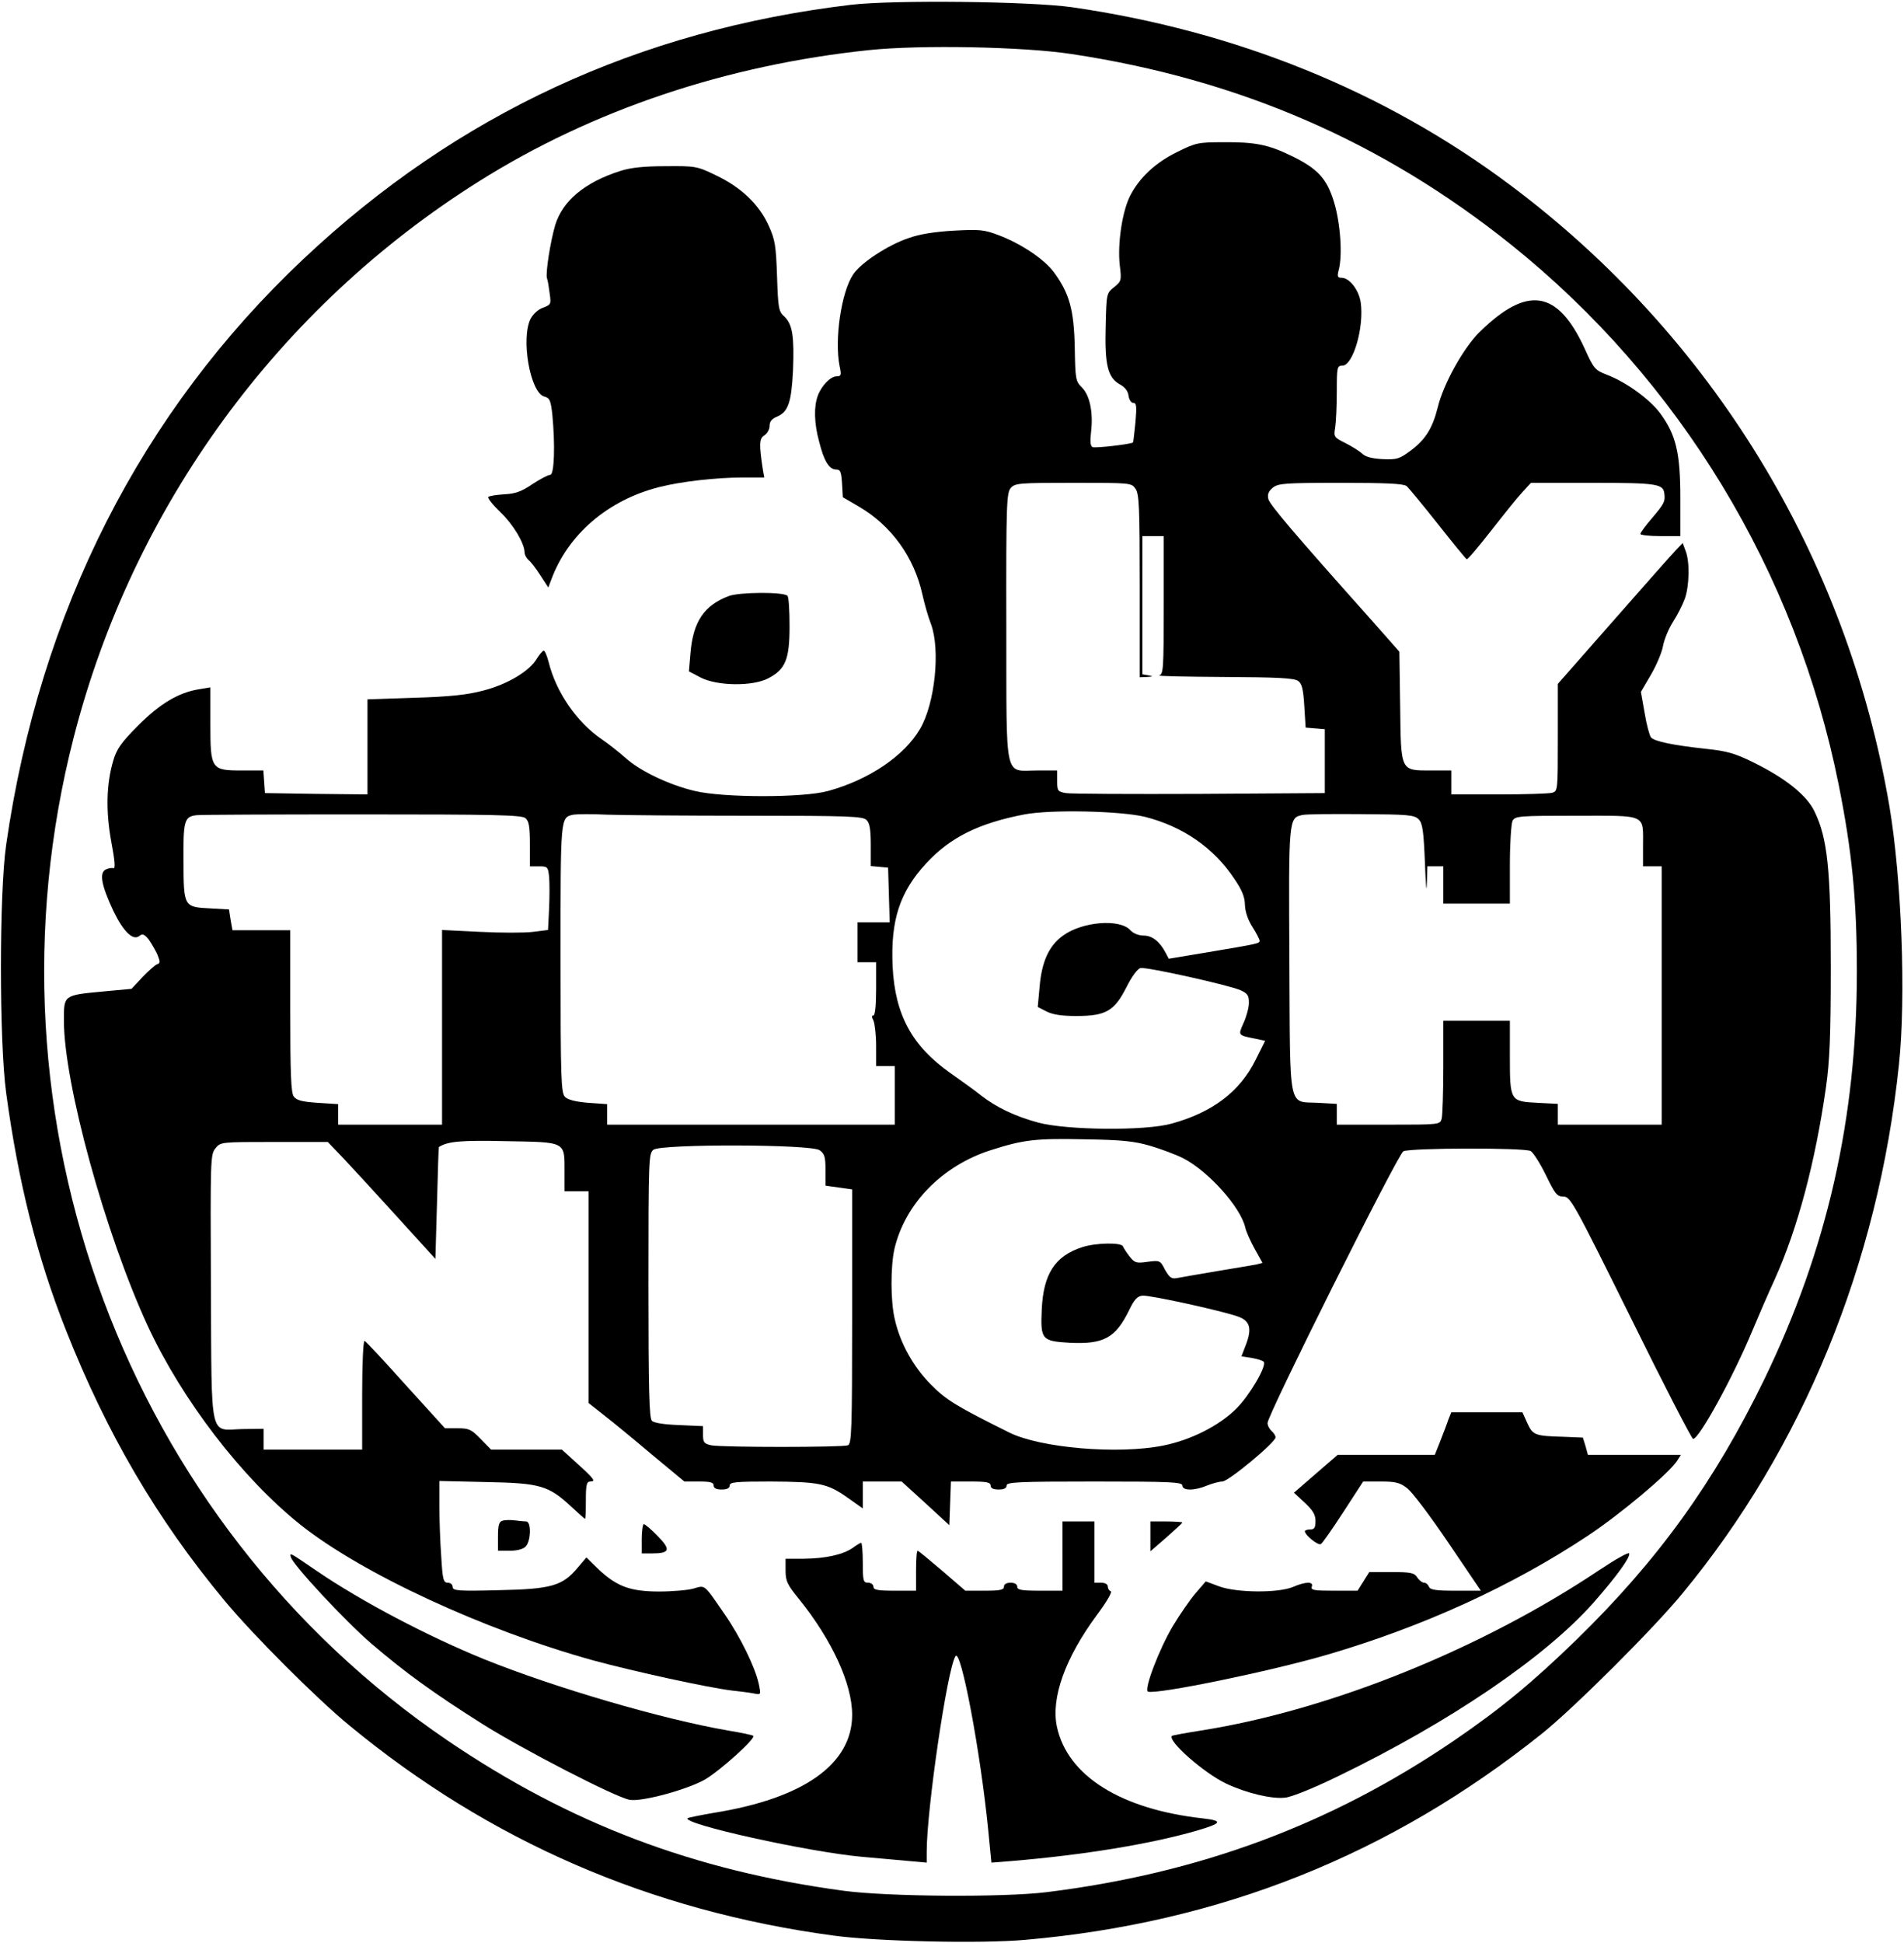 <?xml version="1.0" encoding="UTF-8" standalone="yes"?>
<svg version="1.0" xmlns="http://www.w3.org/2000/svg" width="7.439in" height="7.591in" viewBox="0 0 715 729" preserveAspectRatio="xMidYMid meet">
  <g transform="translate(0,729) scale(0.1,-0.1)" fill="#000000" stroke="none">
    <path d="M3195 7275 c-796 -95 -1478 -411 -2054 -953 -611 -575 -992 -1324
-1118 -2202 -26 -181 -26 -737 0 -930 45 -333 116 -617 224 -890 154 -390 342
-711 596 -1017 107 -129 347 -369 469 -469 526 -434 1129 -696 1818 -789 161
-22 553 -31 720 -16 732 64 1371 319 1940 774 119 95 423 398 529 528 451 546
734 1237 812 1984 27 254 10 700 -36 972 -160 936 -666 1765 -1425 2332 -471
352 -1029 578 -1645 667 -156 22 -668 28 -830 9z m830 -185 c628 -95 1167
-329 1650 -716 633 -508 1070 -1228 1230 -2029 50 -251 68 -432 68 -700 0
-552 -112 -1044 -347 -1530 -187 -385 -399 -680 -707 -980 -165 -160 -282
-257 -459 -378 -463 -315 -956 -498 -1530 -569 -162 -20 -594 -17 -760 5 -565
76 -1031 253 -1490 565 -1206 820 -1771 2335 -1403 3767 222 865 768 1614
1523 2088 425 267 928 436 1464 492 192 20 579 13 761 -15z"/>
    <path d="M4422 6723 c-84 -41 -143 -97 -178 -165 -30 -59 -48 -181 -39 -261 7
-57 6 -60 -21 -82 -29 -23 -29 -24 -32 -147 -4 -145 8 -193 53 -218 20 -11 31
-26 33 -43 2 -15 10 -27 18 -27 12 0 13 -13 8 -72 -4 -40 -8 -74 -9 -76 -6 -7
-140 -22 -152 -18 -8 4 -10 20 -6 55 9 74 -4 139 -34 169 -24 24 -25 31 -27
151 -3 140 -20 202 -77 280 -36 50 -124 109 -209 141 -55 21 -72 22 -168 17
-70 -4 -129 -13 -170 -28 -78 -26 -179 -93 -208 -136 -45 -67 -71 -246 -51
-345 7 -33 6 -38 -11 -38 -23 0 -57 -35 -71 -73 -15 -40 -14 -103 5 -172 18
-73 38 -105 64 -105 16 0 19 -8 22 -52 l3 -52 60 -35 c122 -71 208 -190 239
-331 8 -36 22 -85 32 -110 36 -97 15 -299 -41 -394 -60 -102 -192 -191 -345
-233 -93 -26 -393 -26 -501 0 -97 23 -206 75 -261 125 -24 21 -63 52 -88 69
-94 64 -172 177 -200 291 -6 23 -14 42 -18 42 -4 0 -16 -14 -26 -30 -27 -47
-111 -97 -201 -120 -60 -16 -125 -23 -257 -27 l-178 -6 0 -179 0 -178 -192 2
-193 3 -3 43 -3 42 -80 0 c-116 0 -119 4 -119 176 l0 136 -42 -7 c-77 -12
-147 -54 -229 -136 -63 -63 -81 -89 -93 -130 -27 -89 -29 -193 -8 -307 13 -69
16 -101 8 -99 -6 2 -19 0 -29 -5 -25 -13 -16 -60 29 -156 38 -78 74 -113 98
-93 11 9 18 6 34 -13 10 -14 25 -40 33 -57 11 -28 11 -33 -2 -37 -7 -3 -32
-25 -54 -48 l-41 -44 -108 -10 c-148 -14 -146 -13 -146 -109 0 -237 156 -803
315 -1147 129 -278 353 -570 573 -746 230 -183 689 -396 1101 -510 155 -42
430 -102 521 -113 30 -3 67 -8 82 -11 26 -5 26 -5 17 38 -14 62 -69 175 -128
260 -79 115 -72 109 -117 96 -21 -6 -79 -11 -129 -11 -108 0 -159 19 -228 84
l-45 44 -33 -39 c-57 -68 -99 -80 -296 -84 -153 -4 -173 -2 -173 12 0 9 -8 16
-18 16 -17 0 -20 12 -25 98 -4 53 -7 139 -7 190 l0 94 178 -4 c202 -4 232 -13
319 -94 26 -24 48 -44 50 -44 2 0 3 32 3 70 0 57 3 70 16 70 23 0 15 10 -49
68 l-57 52 -133 0 -133 0 -39 40 c-35 36 -44 40 -87 40 l-47 0 -147 162 c-81
90 -150 165 -155 166 -5 2 -9 -89 -9 -202 l0 -206 -185 0 -185 0 0 39 0 39
-80 -1 c-125 -3 -115 -52 -118 532 -2 480 -2 499 17 522 19 24 20 24 221 24
l201 0 62 -65 c34 -36 125 -135 202 -220 l140 -154 6 209 c3 116 6 211 7 211
33 21 80 26 252 22 227 -4 220 0 220 -115 l0 -73 45 0 45 0 0 -398 0 -397 57
-45 c32 -25 113 -91 180 -148 l123 -102 55 0 c42 0 55 -3 55 -15 0 -10 10 -15
30 -15 20 0 30 5 30 15 0 13 24 15 153 15 183 -1 214 -7 289 -60 l58 -41 0 51
0 50 73 0 73 0 90 -82 89 -82 3 82 3 82 74 0 c60 0 75 -3 75 -15 0 -10 10 -15
30 -15 20 0 30 5 30 15 0 13 43 15 330 15 287 0 330 -2 330 -15 0 -20 46 -20
93 0 20 8 46 15 57 15 23 0 200 147 200 166 0 6 -7 17 -15 24 -8 7 -15 20 -15
30 0 30 489 1009 510 1020 23 13 455 14 478 1 9 -5 35 -45 57 -90 35 -72 42
-81 66 -81 26 0 38 -21 253 -455 123 -250 229 -455 234 -455 23 0 150 232 222
405 23 55 61 143 85 195 86 191 152 440 192 720 14 98 18 195 18 455 0 363
-12 480 -61 581 -29 61 -109 125 -231 185 -67 33 -98 42 -175 50 -128 14 -194
28 -208 43 -6 8 -17 49 -24 92 l-14 79 38 65 c21 36 41 84 45 107 4 23 20 63
37 90 17 26 37 66 45 88 17 48 19 139 3 179 l-11 30 -24 -25 c-13 -13 -118
-132 -234 -264 l-211 -240 0 -201 c0 -201 0 -202 -22 -208 -13 -3 -103 -6
-200 -6 l-178 0 0 45 0 45 -74 0 c-118 0 -115 -6 -118 241 l-3 205 -106 120
c-291 326 -380 431 -386 453 -4 18 0 29 17 43 20 16 44 18 254 18 171 0 236
-3 248 -12 8 -7 61 -71 118 -143 56 -71 105 -131 108 -132 4 -1 45 48 92 108
47 60 99 125 117 144 l32 35 234 0 c239 0 263 -4 267 -40 4 -30 -1 -39 -45
-91 -25 -29 -45 -56 -45 -61 0 -4 34 -8 75 -8 l75 0 0 144 c0 168 -16 235 -74
315 -40 55 -129 119 -202 147 -44 17 -49 22 -84 100 -101 218 -214 236 -393
61 -60 -58 -137 -196 -158 -284 -19 -77 -46 -120 -99 -160 -45 -34 -54 -36
-107 -34 -39 2 -65 8 -78 21 -11 10 -40 28 -64 40 -42 21 -43 23 -37 58 3 20
6 81 6 135 0 91 1 97 21 97 40 0 82 143 69 237 -7 47 -42 93 -72 93 -15 0 -17
5 -11 28 15 55 7 175 -17 255 -27 90 -62 128 -165 177 -83 40 -133 50 -250 49
-95 0 -104 -2 -173 -36z m-158 -1265 c14 -19 16 -71 16 -365 l0 -343 28 1 c23
2 24 2 5 6 l-23 4 0 260 0 259 40 0 40 0 0 -259 c0 -239 -1 -260 -17 -264 -10
-3 99 -5 243 -6 201 -1 264 -4 279 -15 14 -10 19 -30 23 -94 l5 -81 36 -3 36
-3 0 -120 0 -120 -470 -3 c-258 -1 -485 0 -502 3 -31 5 -33 9 -33 45 l0 40
-74 0 c-127 0 -116 -50 -117 538 -1 465 1 505 17 523 16 18 33 19 235 19 214
0 218 0 233 -22z m35 -1232 c143 -36 260 -117 337 -234 28 -41 39 -68 39 -97
1 -25 11 -56 28 -82 15 -24 27 -47 27 -52 0 -11 -1 -11 -203 -45 l-138 -23
-11 21 c-22 43 -51 66 -83 66 -19 0 -39 8 -50 20 -39 44 -180 33 -253 -20 -53
-38 -80 -98 -88 -192 l-7 -76 33 -17 c24 -12 57 -17 112 -17 111 0 143 19 188
108 20 40 42 70 53 72 23 5 332 -64 375 -83 27 -12 32 -20 32 -47 0 -18 -9
-52 -20 -76 -21 -47 -22 -46 43 -59 l38 -8 -36 -72 c-59 -119 -162 -197 -315
-239 -99 -28 -395 -25 -502 4 -88 24 -156 57 -213 101 -22 18 -74 55 -115 84
-145 102 -209 219 -218 401 -8 174 27 280 126 387 90 98 198 151 369 184 101
19 360 13 452 -9z m-2326 -5 c13 -10 17 -31 17 -97 l0 -84 34 0 c32 0 34 -2
38 -39 2 -21 2 -75 0 -119 l-4 -81 -56 -7 c-31 -4 -121 -4 -199 0 l-143 7 0
-366 0 -365 -195 0 -195 0 0 39 0 38 -77 5 c-59 4 -79 9 -90 24 -10 14 -13 83
-13 321 l0 303 -109 0 -108 0 -7 39 -6 39 -70 4 c-100 5 -100 6 -101 176 -1
153 3 169 49 174 15 2 295 3 623 3 490 0 599 -2 612 -14z m838 9 c375 0 429
-2 443 -16 12 -11 16 -36 16 -94 l0 -79 33 -3 32 -3 3 -102 3 -103 -61 0 -60
0 0 -75 0 -75 35 0 35 0 0 -100 c0 -62 -4 -100 -10 -100 -7 0 -7 -6 0 -19 5
-11 10 -54 10 -95 l0 -76 35 0 35 0 0 -110 0 -110 -540 0 -540 0 0 39 0 38
-71 5 c-47 4 -76 11 -87 22 -15 15 -17 64 -17 520 0 536 -1 529 48 540 12 2
69 3 126 0 57 -2 297 -4 532 -4z m2516 -13 c15 -15 19 -42 24 -165 3 -81 6
-117 7 -79 l2 67 30 0 30 0 0 -70 0 -70 125 0 125 0 0 146 c0 81 5 154 10 165
10 18 24 19 240 19 267 0 250 8 250 -114 l0 -76 35 0 35 0 0 -485 0 -485 -195
0 -195 0 0 39 0 39 -76 4 c-103 5 -104 7 -104 175 l0 133 -125 0 -125 0 0
-172 c0 -95 -3 -183 -6 -195 -6 -23 -8 -23 -200 -23 l-194 0 0 39 0 39 -70 4
c-114 6 -105 -40 -108 535 -3 536 -3 535 50 546 13 3 112 4 220 3 175 -1 199
-3 215 -19z m-1009 -1226 c41 -12 97 -33 125 -47 94 -48 215 -183 233 -259 3
-16 20 -53 36 -82 l29 -52 -23 -6 c-13 -2 -79 -14 -148 -25 -69 -12 -136 -23
-150 -26 -21 -4 -28 2 -45 31 -18 36 -20 36 -66 30 -42 -6 -48 -4 -67 20 -11
14 -22 31 -25 38 -5 15 -101 14 -153 -3 -102 -33 -146 -100 -152 -235 -5 -112
0 -118 106 -124 127 -6 171 18 222 122 19 40 31 53 50 55 27 3 313 -60 363
-80 41 -16 48 -44 27 -101 l-18 -47 39 -6 c22 -4 42 -10 45 -15 10 -17 -53
-125 -103 -175 -64 -64 -170 -118 -275 -139 -170 -34 -461 -9 -578 49 -199 99
-237 122 -295 181 -66 67 -115 155 -135 245 -16 67 -16 198 -1 264 40 170 180
313 364 371 122 39 168 44 352 40 137 -2 184 -7 243 -24z m-1240 -17 c18 -13
22 -24 22 -74 l0 -59 50 -7 50 -7 0 -477 c0 -427 -2 -479 -16 -484 -21 -8
-473 -8 -513 0 -27 6 -31 11 -31 39 l0 33 -90 4 c-55 2 -94 8 -102 16 -10 10
-13 115 -13 508 0 479 1 496 19 510 31 22 592 21 624 -2z"/>
    <path d="M2329 6651 c-134 -43 -216 -112 -244 -203 -18 -61 -37 -181 -31 -200
3 -7 7 -32 10 -56 6 -41 5 -43 -24 -54 -18 -6 -37 -23 -47 -41 -38 -74 -2
-279 51 -293 20 -5 24 -14 30 -66 11 -113 8 -228 -8 -228 -8 0 -38 -16 -67
-35 -41 -28 -64 -36 -105 -38 -30 -2 -57 -6 -60 -10 -4 -4 16 -29 45 -57 49
-47 90 -116 91 -151 0 -9 7 -22 15 -29 8 -6 28 -32 44 -57 l30 -46 11 29 c63
171 213 299 405 348 83 21 214 36 312 36 l83 0 -5 28 c-15 98 -14 118 5 130
11 7 20 23 20 36 0 17 9 27 29 35 41 18 53 53 59 173 5 128 -2 173 -32 202
-22 19 -24 31 -28 151 -4 116 -7 137 -32 192 -36 79 -103 143 -198 188 -70 34
-76 35 -188 34 -81 0 -131 -5 -171 -18z"/>
    <path d="M2737 5055 c-93 -35 -134 -96 -144 -213 l-6 -70 44 -23 c62 -32 195
-34 254 -3 65 34 80 71 80 196 0 58 -3 110 -8 114 -15 15 -180 14 -220 -1z"/>
    <path d="M5439 1963 c-5 -16 -19 -52 -30 -80 l-21 -53 -183 0 -182 0 -82 -71
-82 -71 40 -37 c31 -29 41 -45 41 -69 0 -25 -4 -32 -20 -32 -11 0 -20 -3 -20
-7 1 -15 50 -54 60 -48 6 3 44 58 85 121 l74 114 66 0 c56 0 72 -4 99 -25 19
-14 88 -106 155 -205 l122 -180 -94 0 c-75 0 -96 3 -101 15 -3 8 -11 15 -18
15 -7 0 -19 9 -26 20 -11 17 -23 20 -96 20 l-84 0 -22 -35 -22 -35 -89 0 c-74
0 -87 2 -83 15 8 20 -22 20 -71 -1 -55 -23 -209 -22 -276 2 l-51 19 -38 -44
c-20 -23 -58 -78 -84 -121 -52 -86 -112 -243 -95 -249 34 -11 455 75 674 139
358 105 692 257 977 446 121 80 305 234 336 282 l14 22 -174 0 -175 0 -9 33
-10 32 -74 3 c-106 3 -114 6 -135 52 l-18 40 -134 0 -133 0 -11 -27z"/>
    <path d="M1888 1583 c-14 -3 -18 -16 -18 -59 l0 -54 44 0 c27 0 51 6 60 16 20
20 22 94 2 94 -7 0 -26 2 -42 4 -16 2 -37 2 -46 -1z"/>
    <path d="M3990 1450 l0 -130 -85 0 c-69 0 -85 3 -85 15 0 9 -9 15 -25 15 -16
0 -25 -6 -25 -15 0 -12 -15 -15 -73 -15 l-72 0 -87 75 c-48 41 -89 75 -92 75
-4 0 -6 -34 -6 -75 l0 -75 -80 0 c-64 0 -80 3 -80 15 0 8 -9 15 -20 15 -18 0
-20 7 -20 75 0 41 -3 75 -6 75 -3 0 -18 -9 -33 -20 -37 -25 -101 -39 -183 -40
l-68 0 0 -45 c0 -39 7 -53 51 -107 123 -153 199 -317 199 -434 0 -185 -182
-314 -519 -368 -52 -9 -96 -18 -99 -20 -21 -22 454 -127 653 -145 61 -5 140
-13 178 -16 l67 -6 0 41 c0 158 77 685 108 734 20 33 94 -359 123 -652 l12
-123 76 6 c273 23 522 64 695 114 95 28 100 37 24 46 -308 34 -509 159 -549
344 -23 108 31 259 151 421 35 47 58 86 51 88 -6 2 -11 10 -11 18 0 8 -10 14
-25 14 l-25 0 0 115 0 115 -60 0 -60 0 0 -130z"/>
    <path d="M4320 1524 l0 -56 60 52 c33 29 60 54 60 56 0 2 -27 4 -60 4 l-60 0
0 -56z"/>
    <path d="M2410 1515 l0 -55 38 0 c68 0 72 14 22 65 -24 25 -48 45 -52 45 -4 0
-8 -25 -8 -55z"/>
    <path d="M6005 1397 c-444 -297 -1013 -526 -1495 -602 -57 -9 -106 -18 -109
-20 -18 -18 119 -139 203 -179 76 -36 172 -59 222 -53 24 2 110 37 200 81 419
203 776 446 957 650 88 100 140 172 135 186 -2 6 -53 -23 -113 -63z"/>
    <path d="M1092 1447 c6 -28 203 -240 303 -326 125 -107 232 -185 416 -301 152
-96 501 -276 553 -285 45 -9 220 39 285 77 57 34 189 153 180 163 -3 3 -46 12
-95 20 -248 43 -648 160 -914 267 -212 86 -465 219 -630 332 -104 71 -102 70
-98 53z"/>
  </g>
</svg>
